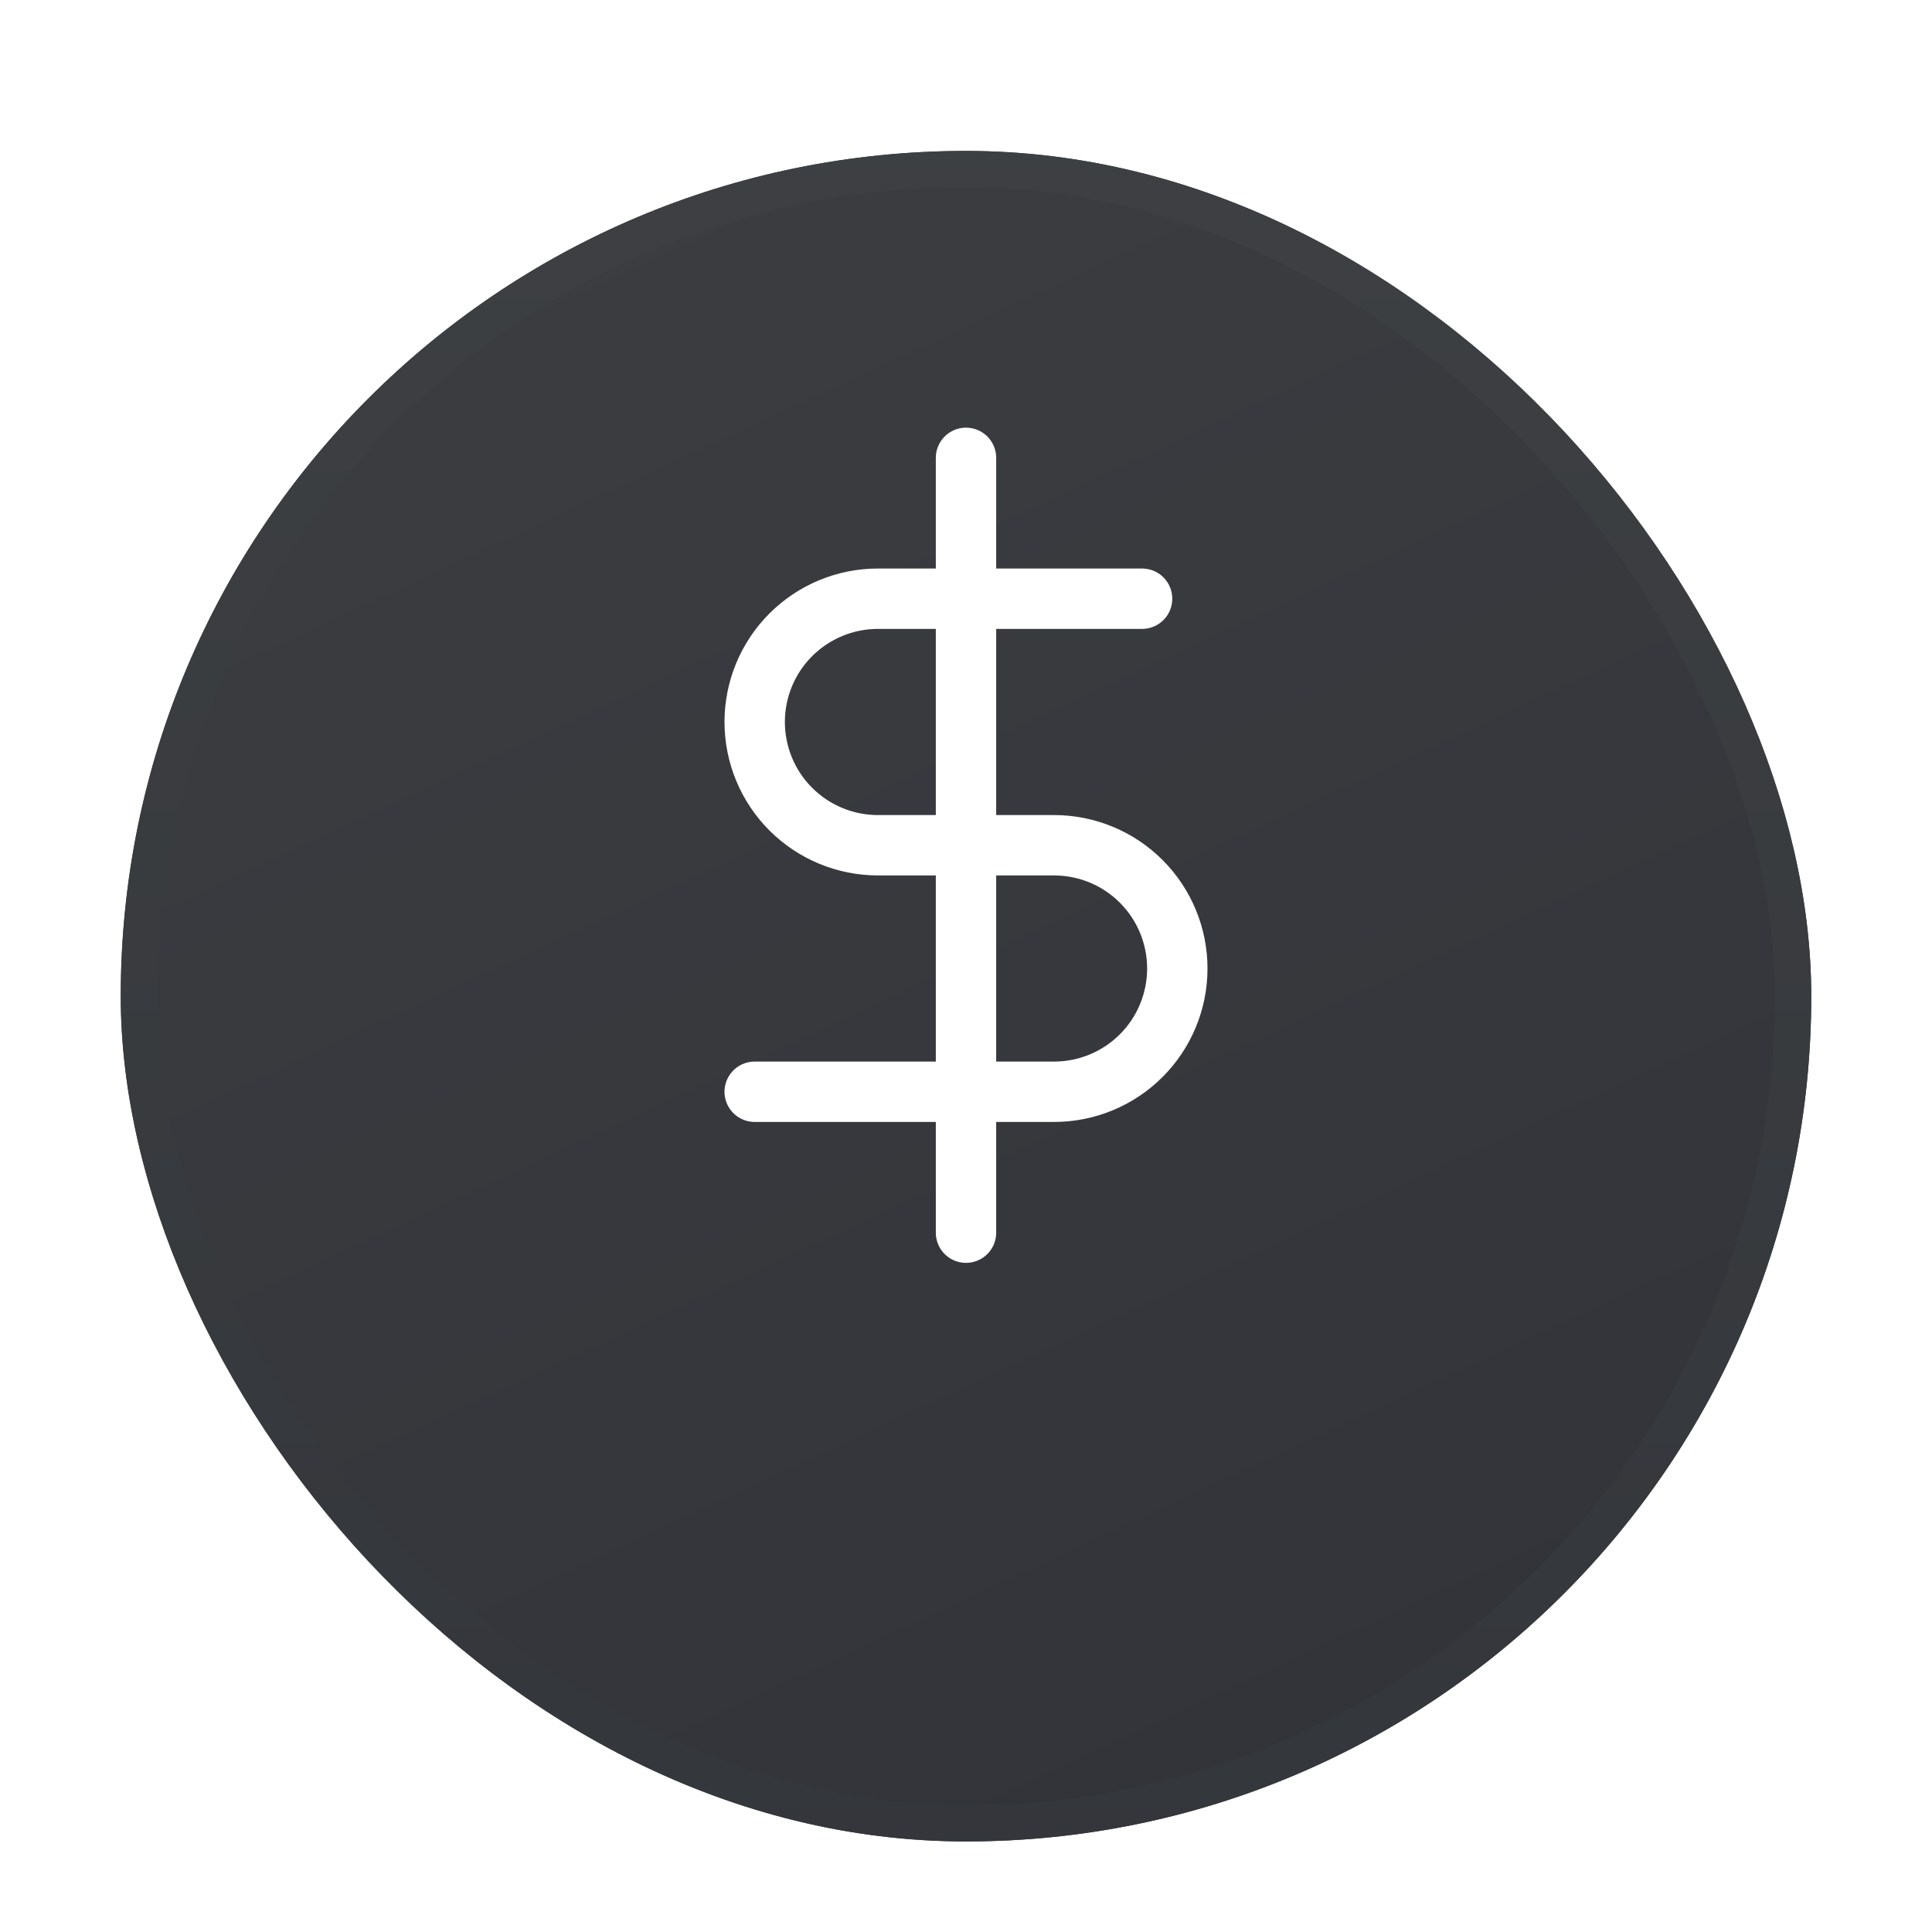 <svg width="64" height="64" viewBox="0 0 64 64" fill="none" xmlns="http://www.w3.org/2000/svg">
<g filter="url(#filter0_di_942_6061)">
<rect x="4" width="56" height="56" rx="28" fill="url(#paint0_linear_942_6061)"/>
<rect x="4.6" y="0.6" width="54.8" height="54.8" rx="27.4" stroke="url(#paint1_linear_942_6061)" stroke-width="1.2"/>
</g>
<path d="M32 15.167V40.834" stroke="white" stroke-width="2" stroke-linecap="round" stroke-linejoin="round"/>
<path d="M37.833 19.833H29.083C28 19.833 26.962 20.263 26.196 21.029C25.43 21.795 25 22.833 25 23.916C25 24.999 25.43 26.038 26.196 26.804C26.962 27.57 28 28 29.083 28H34.917C36 28 37.038 28.43 37.804 29.196C38.57 29.961 39 31 39 32.083C39 33.166 38.57 34.205 37.804 34.97C37.038 35.736 36 36.166 34.917 36.166H25" stroke="white" stroke-width="2" stroke-linecap="round" stroke-linejoin="round"/>
<defs>
<filter id="filter0_di_942_6061" x="0" y="0" width="64" height="64" filterUnits="userSpaceOnUse" color-interpolation-filters="sRGB">
<feFlood flood-opacity="0" result="BackgroundImageFix"/>
<feColorMatrix in="SourceAlpha" type="matrix" values="0 0 0 0 0 0 0 0 0 0 0 0 0 0 0 0 0 0 127 0" result="hardAlpha"/>
<feOffset dy="4"/>
<feGaussianBlur stdDeviation="2"/>
<feComposite in2="hardAlpha" operator="out"/>
<feColorMatrix type="matrix" values="0 0 0 0 0 0 0 0 0 0 0 0 0 0 0 0 0 0 0.05 0"/>
<feBlend mode="normal" in2="BackgroundImageFix" result="effect1_dropShadow_942_6061"/>
<feBlend mode="normal" in="SourceGraphic" in2="effect1_dropShadow_942_6061" result="shape"/>
<feColorMatrix in="SourceAlpha" type="matrix" values="0 0 0 0 0 0 0 0 0 0 0 0 0 0 0 0 0 0 127 0" result="hardAlpha"/>
<feOffset dy="1"/>
<feGaussianBlur stdDeviation="2"/>
<feComposite in2="hardAlpha" operator="arithmetic" k2="-1" k3="1"/>
<feColorMatrix type="matrix" values="0 0 0 0 0 0 0 0 0 0 0 0 0 0 0 0 0 0 0.25 0"/>
<feBlend mode="normal" in2="shape" result="effect2_innerShadow_942_6061"/>
</filter>
<linearGradient id="paint0_linear_942_6061" x1="6.5" y1="-14" x2="44" y2="67" gradientUnits="userSpaceOnUse">
<stop stop-color="#3F4043"/>
<stop offset="1" stop-color="#303238"/>
</linearGradient>
<linearGradient id="paint1_linear_942_6061" x1="32" y1="-20.5" x2="32" y2="70" gradientUnits="userSpaceOnUse">
<stop stop-color="#414345"/>
<stop offset="1" stop-color="#313439"/>
</linearGradient>
</defs>
</svg>
